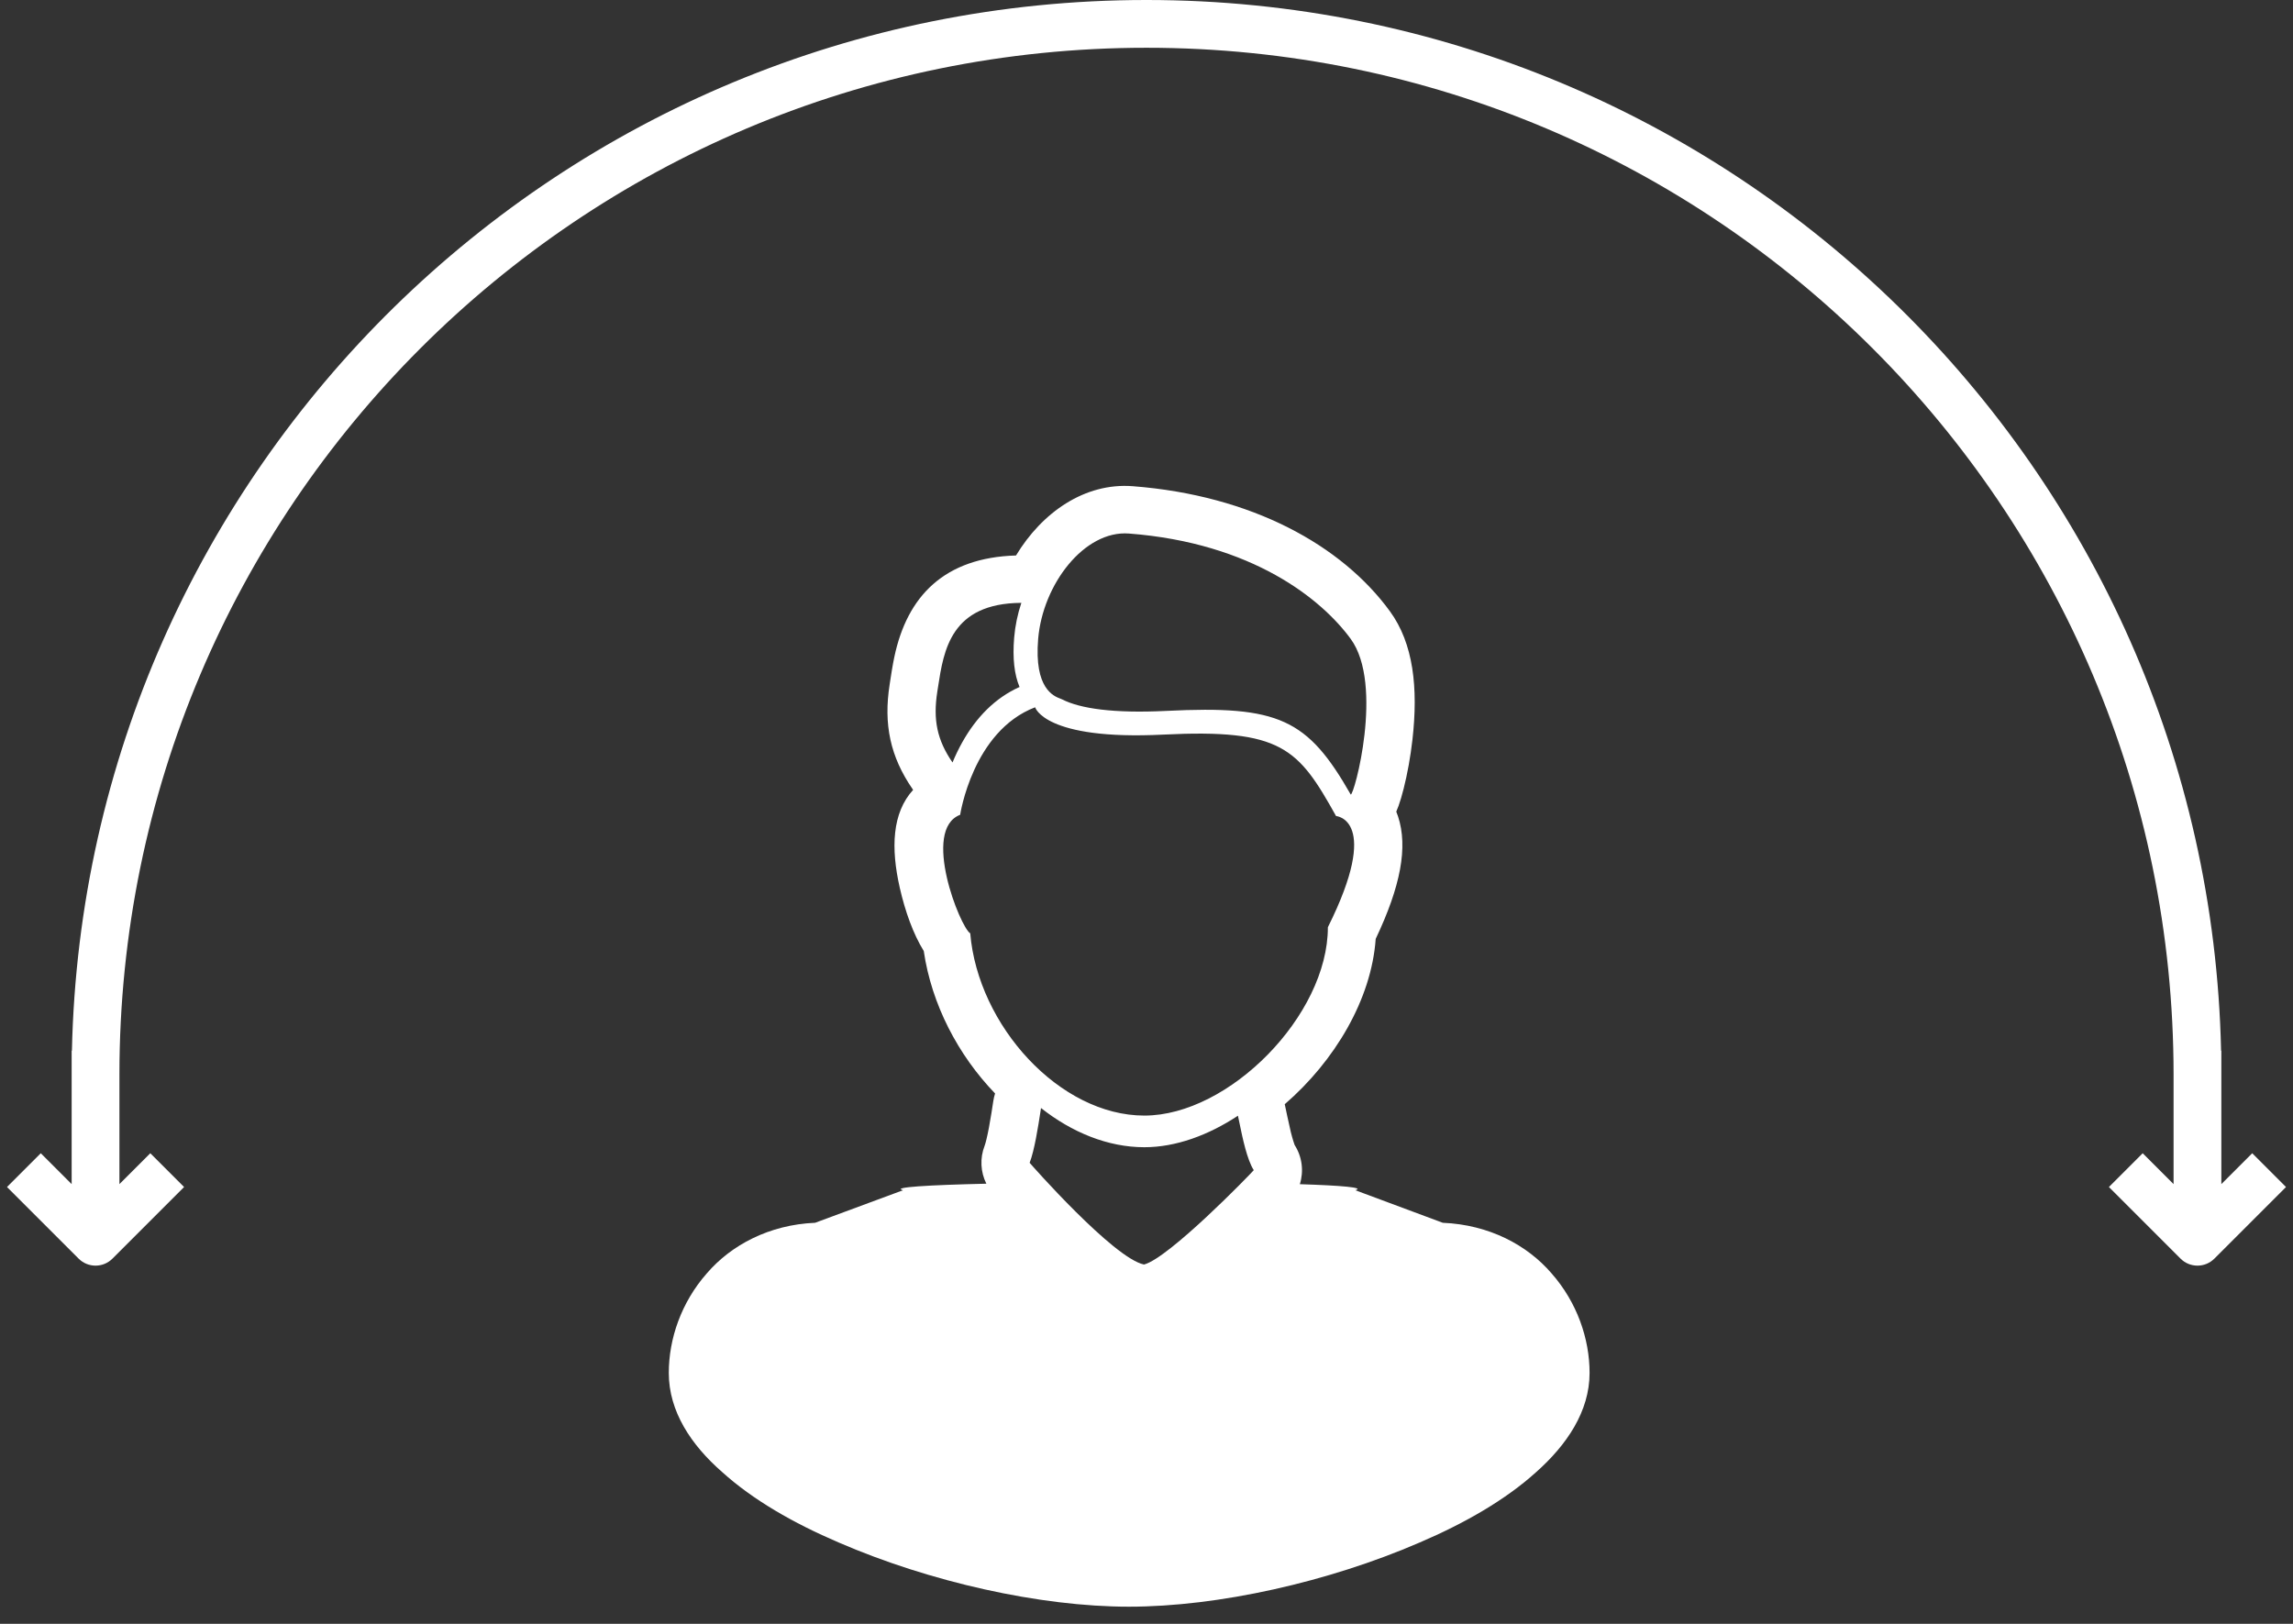 <svg width="192" height="136" viewBox="0 0 192 136" fill="none" xmlns="http://www.w3.org/2000/svg">
<rect x="0" y="0" width="192" height="136" fill="#333333" stroke="none"/>
<g id="Group 5">
<g id="Group 3">
<path id="Union" fill-rule="evenodd" clip-rule="evenodd" d="M185.414 105.414C184.633 106.195 183.367 106.195 182.586 105.414L176.586 99.414L179.414 96.586L182 99.172L182 90C182 42.504 143.496 4 96 4C48.503 4 10 42.504 10 90V99.172L12.586 96.586L15.414 99.414L9.414 105.414C8.633 106.195 7.367 106.195 6.586 105.414L0.586 99.414L3.414 96.586L6 99.172V90V88H6.022C7.085 39.218 46.963 -2.98023e-08 96 -2.98023e-08C145.037 -2.98023e-08 184.914 39.218 185.978 88H186V99.172L188.586 96.586L191.414 99.414L185.414 105.414Z" fill="white"/>
</g>
<path id="Shape" fill-rule="evenodd" clip-rule="evenodd" d="M77.349 79.647C78.001 84.112 80.218 88.36 83.321 91.581C83.258 91.775 83.21 91.979 83.177 92.19L83.16 92.295C83.126 92.517 83.047 93.025 83.015 93.228C82.942 93.681 82.875 94.077 82.805 94.445C82.665 95.189 82.527 95.75 82.444 95.964C82.04 97.004 82.1 98.153 82.59 99.137C77.734 99.248 74.596 99.433 75.616 99.683L68.25 102.41C64.401 102.573 61.215 104.283 59.187 106.643C57.035 109.085 56 112.138 56 114.987C56 118.202 57.862 121.01 60.47 123.289C63.035 125.609 66.429 127.563 70.236 129.191C77.851 132.488 87.08 134.563 94.529 134.563C102.02 134.563 111.249 132.488 118.864 129.191C122.671 127.563 126.065 125.609 128.63 123.289C131.196 121.01 133.1 118.202 133.1 114.987C133.1 112.138 132.065 109.085 129.913 106.643C127.885 104.283 124.699 102.573 120.809 102.41L113.484 99.683C114.318 99.456 112.309 99.289 108.84 99.178C109.179 98.096 109.04 96.895 108.403 95.893C108.394 95.879 108.239 95.435 108.081 94.8C107.952 94.281 107.59 92.548 107.598 92.58L107.588 92.538L107.574 92.482C111.769 88.856 114.836 83.696 115.191 78.632C117.283 74.227 117.905 70.943 117.064 68.383C117.018 68.244 116.968 68.108 116.914 67.975C116.982 67.822 117.044 67.665 117.104 67.497C117.246 67.1 117.392 66.607 117.532 66.053C117.841 64.83 118.106 63.389 118.269 61.945C118.758 57.602 118.356 53.898 116.38 51.192C112.344 45.666 104.824 41.486 94.842 40.72C90.837 40.413 87.257 42.909 85.074 46.522C79.078 46.7 75.963 49.92 74.887 55.014C74.81 55.379 74.742 55.749 74.673 56.169C74.63 56.432 74.59 56.693 74.519 57.154L74.495 57.313C73.969 60.66 74.544 63.374 76.415 66.091C76.43 66.112 76.444 66.133 76.459 66.154C74.697 68.082 74.585 71.02 75.339 74.345C75.785 76.311 76.466 78.227 77.349 79.647ZM95.82 93.432C102.912 93.432 111.187 85.046 111.187 77.658C115.701 68.608 111.871 68.344 111.871 68.344C108.705 62.665 107.333 61.03 97.394 61.525C87.454 62.02 86.674 59.236 86.674 59.236C81.441 61.237 80.398 68.24 80.398 68.24C77.137 69.483 80.398 77.658 81.241 78.168C81.893 85.898 88.728 93.432 95.82 93.432ZM97.658 59.539C93.228 59.759 90.428 59.342 88.934 58.573C88.903 58.557 88.858 58.54 88.802 58.519C88.24 58.307 86.58 57.682 86.928 53.513C87.31 48.927 90.803 44.399 94.528 44.684C104.883 45.479 110.678 50.196 113.101 53.513C115.898 57.343 113.381 66.655 113.101 66.543C109.488 60.211 107.088 59.069 97.658 59.539ZM79.757 63.859C79.994 63.285 80.265 62.718 80.573 62.169C81.746 60.073 83.324 58.455 85.37 57.536C84.935 56.501 84.774 55.137 84.919 53.402C85.002 52.406 85.21 51.425 85.521 50.49C79.62 50.526 79.019 54.446 78.547 57.523L78.547 57.524C78.526 57.658 78.506 57.79 78.485 57.92C78.115 60.278 78.463 61.979 79.757 63.859ZM87.113 93.151C87.133 93.022 87.151 92.903 87.167 92.799C89.744 94.835 92.763 96.082 95.82 96.082C98.447 96.082 101.18 95.08 103.656 93.444C103.696 93.624 103.742 93.847 103.794 94.097C104.039 95.29 104.415 97.115 104.981 98.004C104.676 98.367 97.869 105.378 95.79 105.906C93.23 105.378 86.265 97.455 86.215 97.385C86.621 96.34 86.935 94.305 87.113 93.151Z" fill="white"/>
</g>
</svg>
